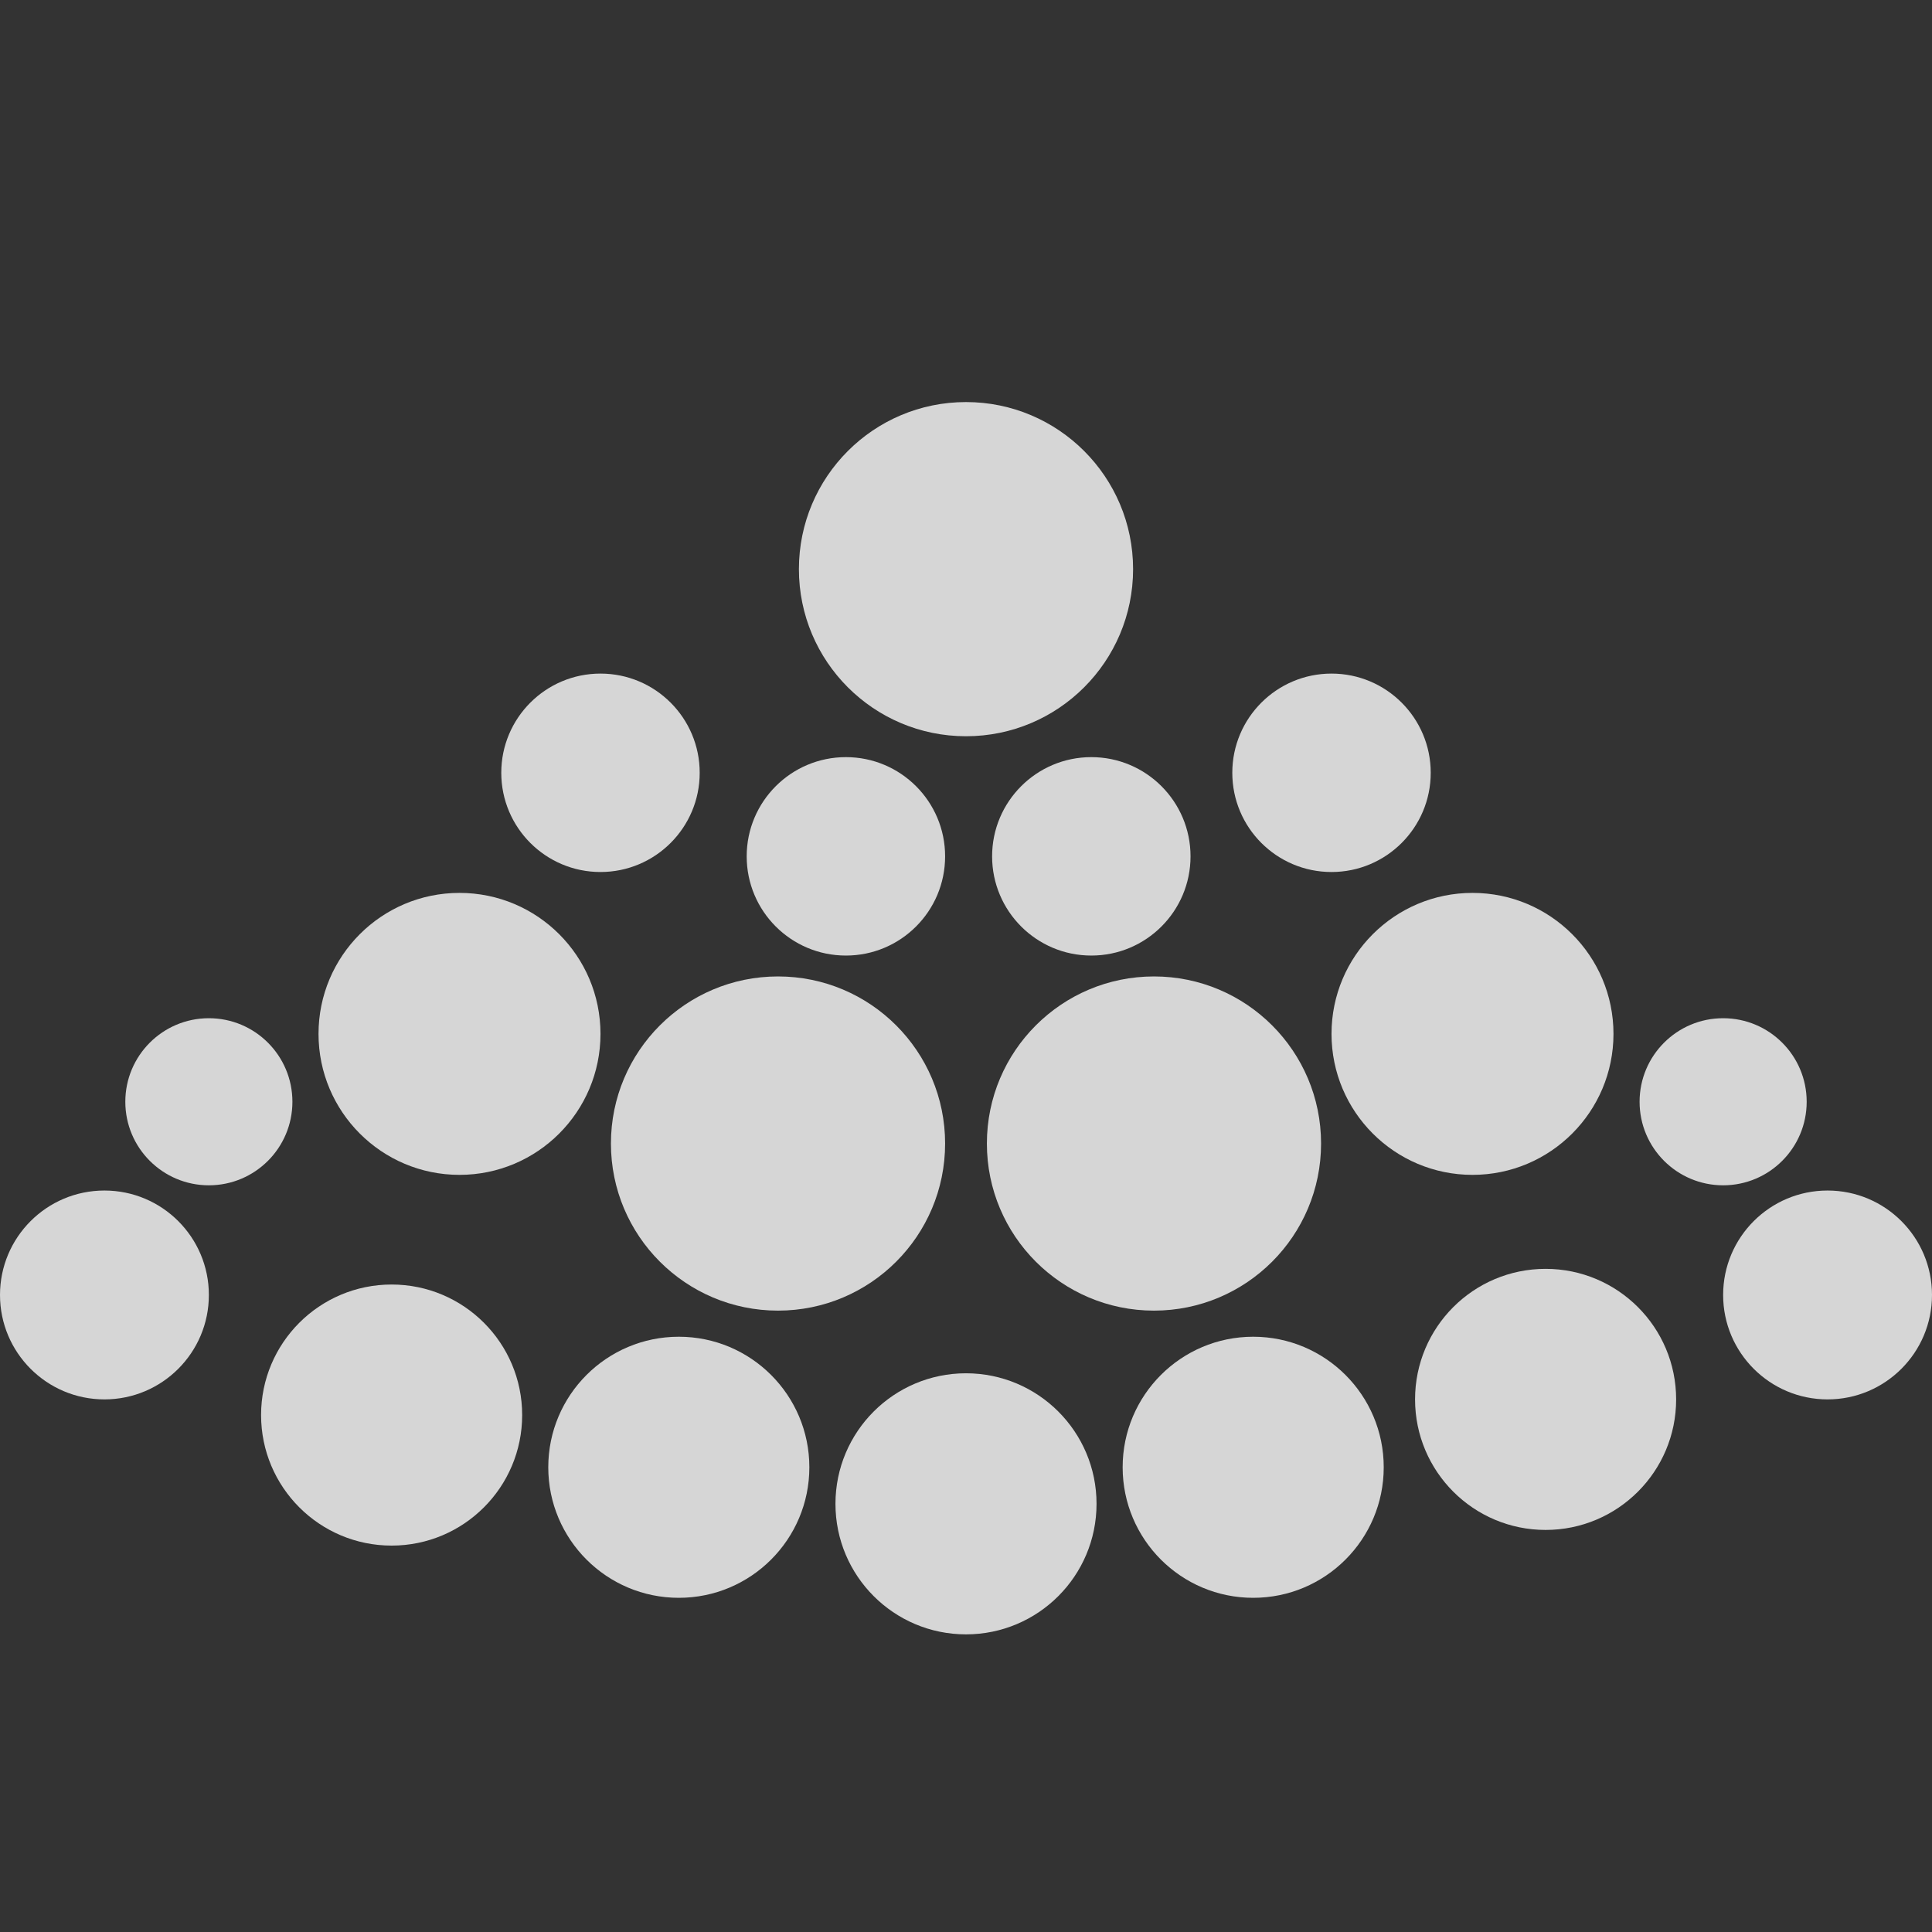 <?xml version="1.0" encoding="utf-8"?>
<!-- Generator: Adobe Illustrator 27.6.1, SVG Export Plug-In . SVG Version: 6.00 Build 0)  -->
<svg version="1.1" xmlns="http://www.w3.org/2000/svg" xmlns:xlink="http://www.w3.org/1999/xlink" x="0px" y="0px"
	 viewBox="0 0 37 37" style="enable-background:new 0 0 37 37;" xml:space="preserve">
<rect x="0" y="0" width="37" height="37" fill="#333333" stroke="none"/>
<style type="text/css">
	.st0{display:none;}
	.st1{display:inline;fill:#FFFFFF;}
	.st2{display:inline;}
	.st3{fill:#FFFFFF;}
	.st4{opacity:0.8;fill:#FFFFFF;}
</style>
<g id="Layer_2_00000029759424219796448110000011625870813712068798_" class="st0">
	<path class="st1" d="M26.8,29.6c0,0.4-0.1,0.6-0.1,0.7c0,0.7-3.7,1.3-8.3,1.3s-8.3-0.6-8.3-1.3c0,0,0-0.1,0-0.3v-0.1
		c0-0.1,0-0.2,0-0.3v-0.1c2.4,0.4,5.3,0.6,8.4,0.6C21.5,30.2,24.4,30,26.8,29.6L26.8,29.6z"/>
	<g class="st2">
		<path class="st3" d="M18.5,29.5c-3.1,0-6.1-0.2-8.7-0.7C4.9,28.1,2,26.6,2,25c0-1.4,2-2.6,5.7-3.4l0.2-0.1l-0.1,0.2
			c-0.1,0.1-0.1,0.3-0.2,0.4c-0.3,0.6-0.6,1.3-0.6,2c0,1.2,1.2,1.7,3.2,2c3.3,0.6,6.2,0.9,8.9,0.9c2.3,0,4.6-0.2,7.3-0.6
			c0.3,0,0.6-0.1,0.9-0.1c0.5-0.1,1.1-0.1,1.6-0.2c0.7-0.1,1.3-0.6,1.6-1.2c0.2-0.4,0.2-0.8,0-1.1c-0.3-0.5-0.6-0.8-0.8-1.2
			c-0.2-0.3-0.4-0.5-0.6-0.8l-0.2-0.3h0.2c3.7,0.9,5.8,2.1,5.8,3.4c0,1.6-2.9,3-7.8,3.9C24.6,29.3,21.6,29.5,18.5,29.5z"/>
	</g>
	<path class="st1" d="M29.8,23.5c-0.5-0.8-1-1.4-1.4-2c-1.9-2.6-3.4-4.3-4.6-6.9c-1.4-3.3-7.3-4.4-9.7-0.3c-1.5,2.6-4.2,4.1-5.6,7.2
		c-0.3,0.7-0.6,1.3-0.7,2.2c-0.2,0.9,1.2,1.6,3.1,1.9l0,0c5.6,1,9.8,1,15,0.3c0.8-0.1,1.4-0.2,2.3-0.3
		C29.1,25.6,30.4,24.4,29.8,23.5z M24,23.7c-1.3-0.9-2.5-7.3-2.1-7.3C22.2,16.4,25.2,24.6,24,23.7z"/>
</g>
<g id="Layer_3">
	<circle class="st4" cx="13" cy="28.1" r="2.5"/>
	<circle class="st4" cx="22.1" cy="21.9" r="3.2"/>
	<circle class="st4" cx="14.9" cy="21.9" r="3.2"/>
	<circle class="st4" cx="18.5" cy="10.9" r="3.2"/>
	<circle class="st4" cx="28.2" cy="19.8" r="2.7"/>
	<circle class="st4" cx="8.8" cy="19.8" r="2.7"/>
	<circle class="st4" cx="11.5" cy="14.8" r="1.9"/>
	<circle class="st4" cx="4" cy="21.1" r="1.6"/>
	<circle class="st4" cx="33" cy="21.1" r="1.6"/>
	<circle class="st4" cx="25.5" cy="14.8" r="1.9"/>
	<circle class="st4" cx="20.9" cy="16.4" r="1.9"/>
	<circle class="st4" cx="16.2" cy="16.4" r="1.9"/>
	<circle class="st4" cx="18.5" cy="28.8" r="2.5"/>
	<circle class="st4" cx="24" cy="28.1" r="2.5"/>
	<circle class="st4" cx="29.6" cy="26.8" r="2.5"/>
	<circle class="st4" cx="35" cy="24.8" r="2"/>
	<circle class="st4" cx="7.5" cy="27.1" r="2.5"/>
	<circle class="st4" cx="2" cy="24.8" r="2"/>
</g>
</svg>
